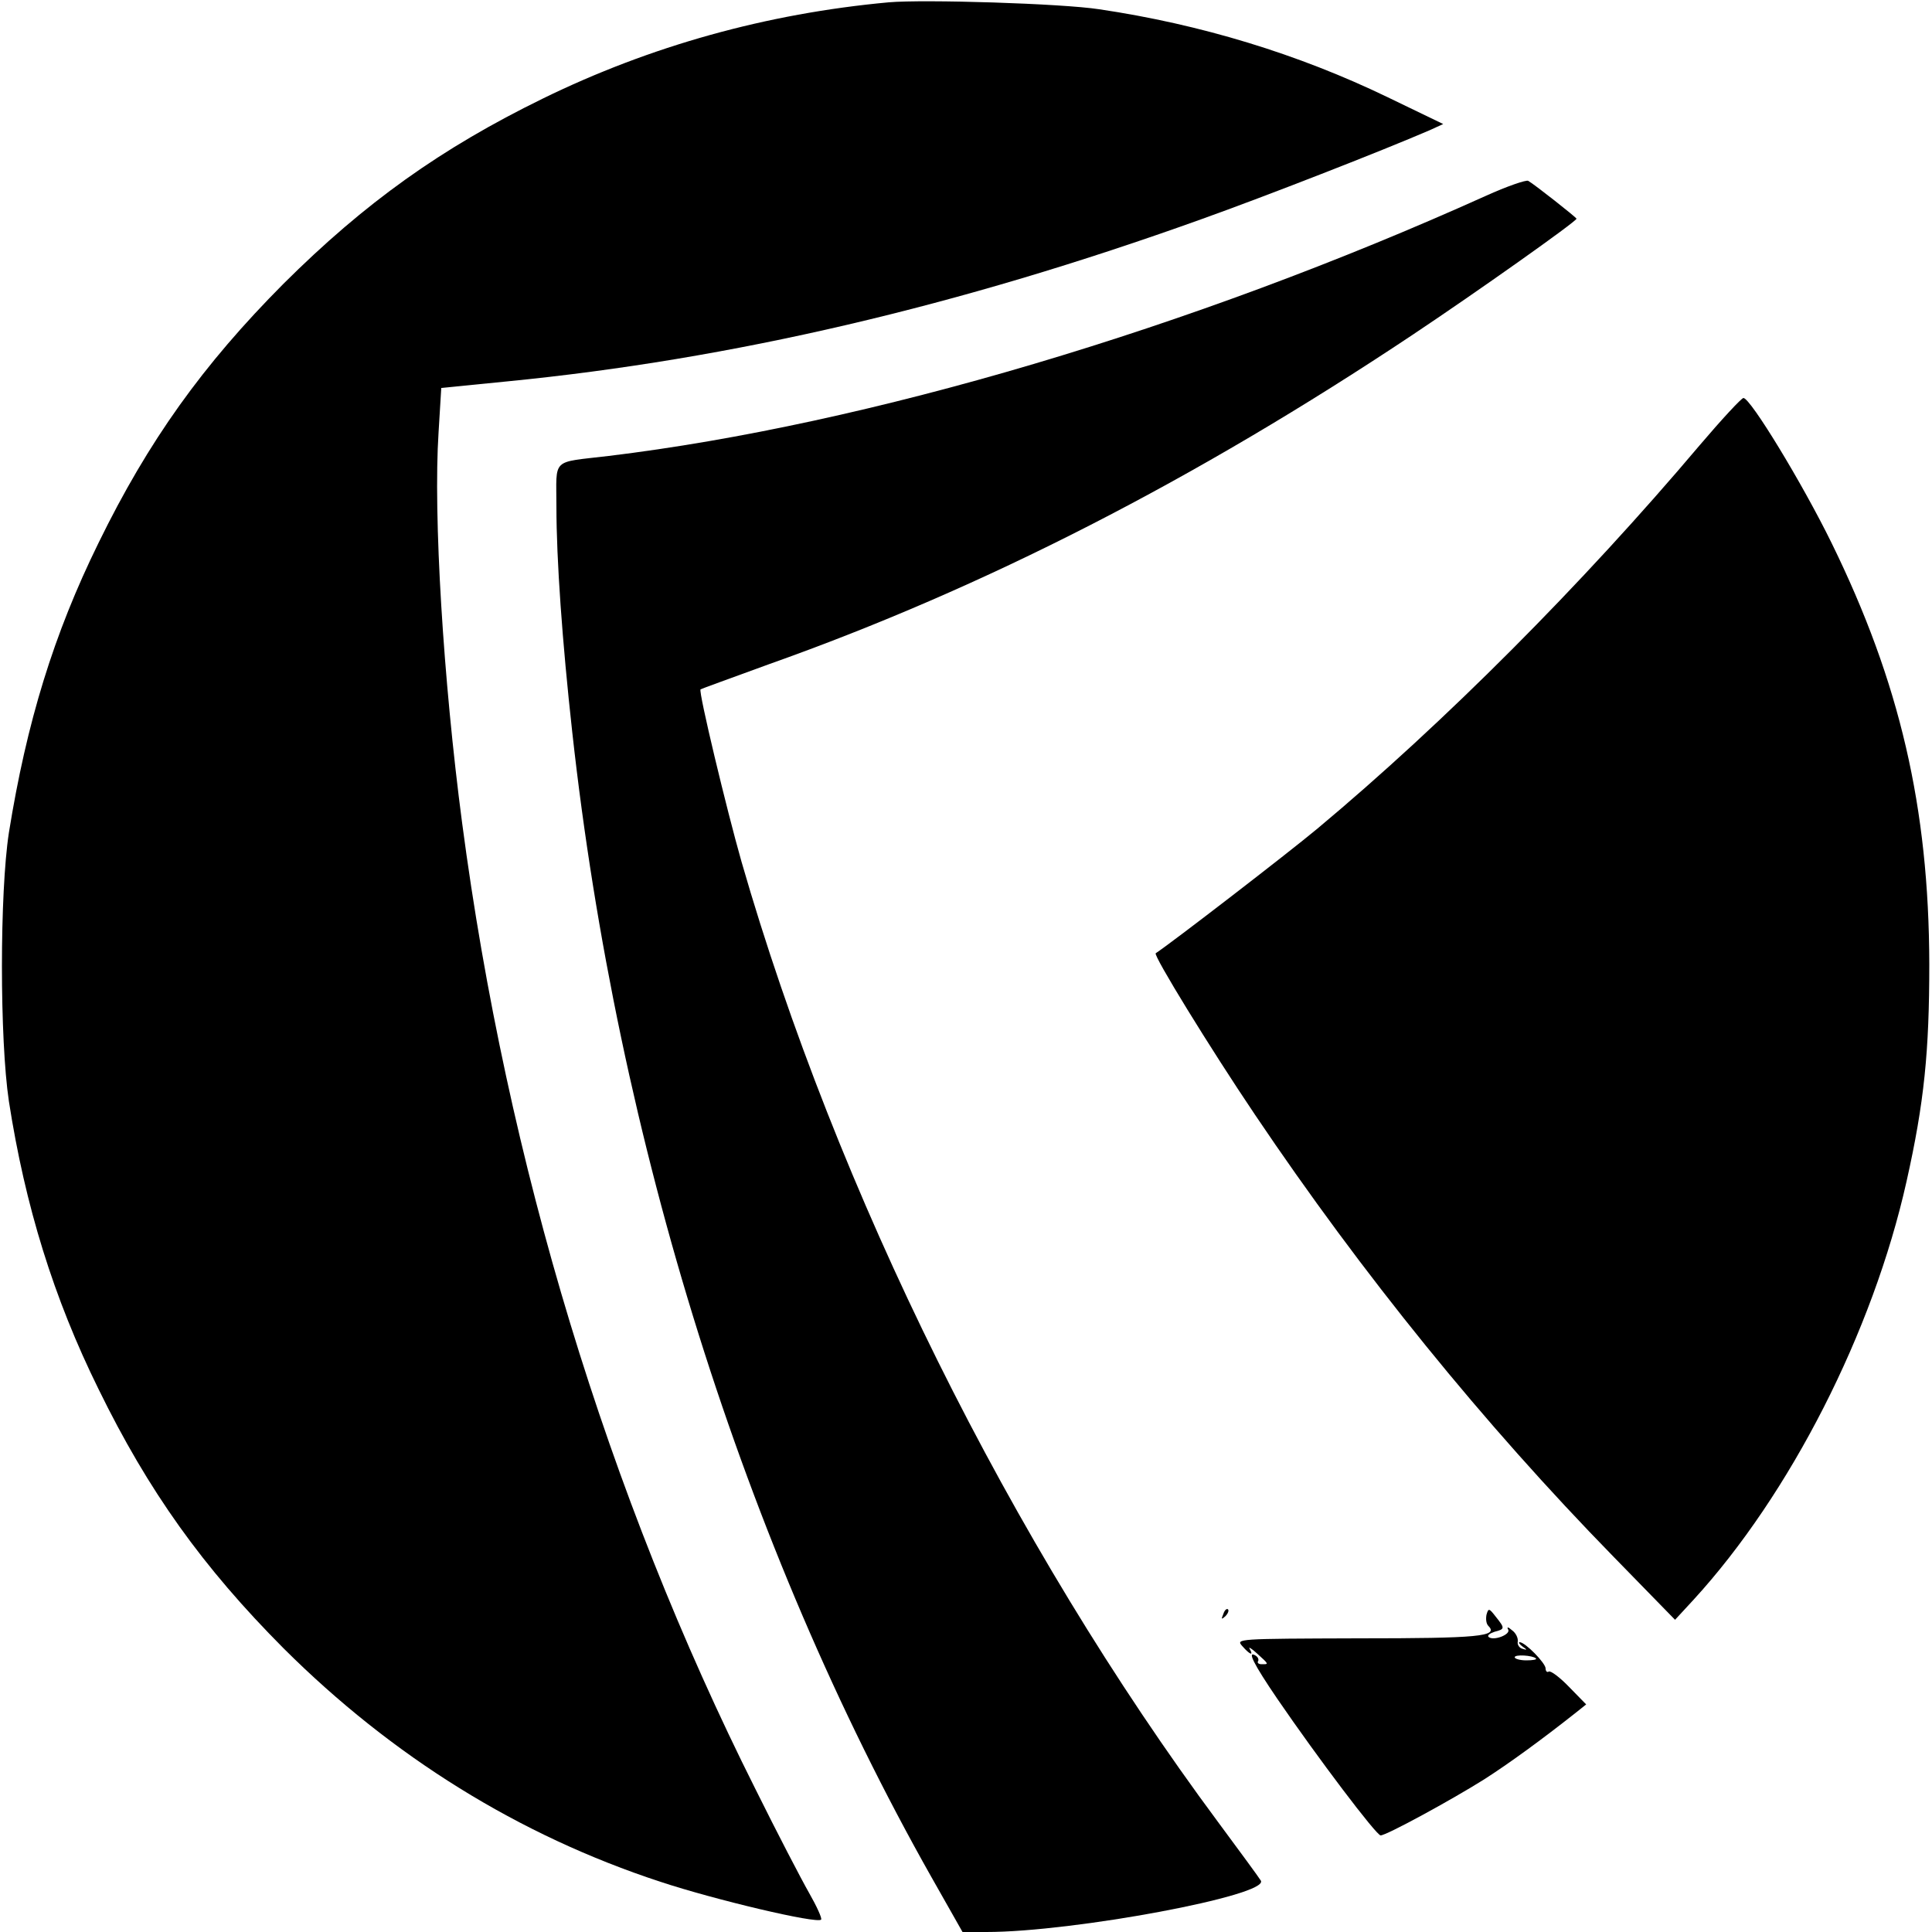 <?xml version="1.0" standalone="no"?>
<!DOCTYPE svg PUBLIC "-//W3C//DTD SVG 20010904//EN"
 "http://www.w3.org/TR/2001/REC-SVG-20010904/DTD/svg10.dtd">
<svg version="1.0" xmlns="http://www.w3.org/2000/svg"
 width="500pt" height="500pt" viewBox="0 0 500 500"
 preserveAspectRatio="xMidYMid meet">
<g transform="translate(0,500) scale(0.1,-0.1)"
fill="#000000" stroke="none">
<path d="M2300 4994 c-316 -29 -617 -113 -895 -249 -264 -129 -461 -270 -671
-479 -209 -210 -350 -407 -479 -671 -116 -236 -186 -464 -232 -750 -24 -156
-24 -535 0 -695 42 -271 116 -510 232 -745 129 -264 270 -461 479 -671 281
-280 609 -484 975 -604 142 -47 405 -109 416 -98 3 3 -11 34 -31 69 -20 35
-83 156 -139 269 -383 763 -643 1620 -759 2500 -49 371 -75 797 -61 1011 l7
115 171 17 c580 57 1168 194 1797 420 165 59 465 176 590 230 l35 16 -145 70
c-230 111 -482 188 -745 227 -97 15 -454 26 -545 18z"/>
<path d="M3845 4493 c-761 -343 -1600 -592 -2270 -673 -150 -18 -135 -3 -135
-131 0 -137 15 -349 41 -584 117 -1061 445 -2105 929 -2962 l81 -143 62 0
c225 0 733 95 710 133 -4 7 -54 75 -111 152 -536 722 -987 1631 -1233 2485
-38 133 -112 441 -106 446 1 1 81 30 177 65 558 198 1102 477 1665 852 168
112 425 294 425 301 0 3 -109 89 -125 98 -5 3 -55 -14 -110 -39z"/>
<path d="M4399 3848 c-305 -361 -661 -718 -989 -992 -78 -65 -378 -296 -419
-323 -7 -5 141 -246 257 -418 278 -413 591 -799 927 -1143 l160 -164 48 52
c250 273 464 693 551 1082 46 205 59 337 59 563 -1 405 -76 729 -253 1090 -76
155 -210 375 -228 375 -5 0 -56 -55 -113 -122z"/>
<path d="M3166 823 c-6 -14 -5 -15 5 -6 7 7 10 15 7 18 -3 3 -9 -2 -12 -12z"/>
<path d="M3847 821 c-2 -11 -1 -23 5 -29 27 -27 -25 -32 -336 -32 -315 -1
-318 -1 -301 -20 20 -23 30 -26 19 -7 -4 6 5 1 19 -12 32 -29 31 -28 12 -28
-8 0 -12 4 -9 8 2 4 0 10 -6 14 -24 15 -6 -21 56 -112 104 -152 256 -353 267
-353 15 0 182 91 268 145 64 41 148 102 239 174 l25 20 -44 45 c-24 25 -48 43
-53 40 -4 -3 -8 1 -8 8 0 14 -53 68 -67 68 -4 0 -1 -5 7 -11 13 -9 13 -10 0
-6 -8 2 -14 11 -12 19 1 9 -5 22 -15 29 -10 9 -14 9 -10 2 8 -13 -39 -31 -51
-19 -3 4 4 9 16 13 27 7 27 9 3 39 -17 22 -19 23 -24 5z m128 -113 c3 -3 -8
-5 -25 -5 -16 0 -30 4 -30 8 0 8 47 5 55 -3z"/>
</g>
</svg>
